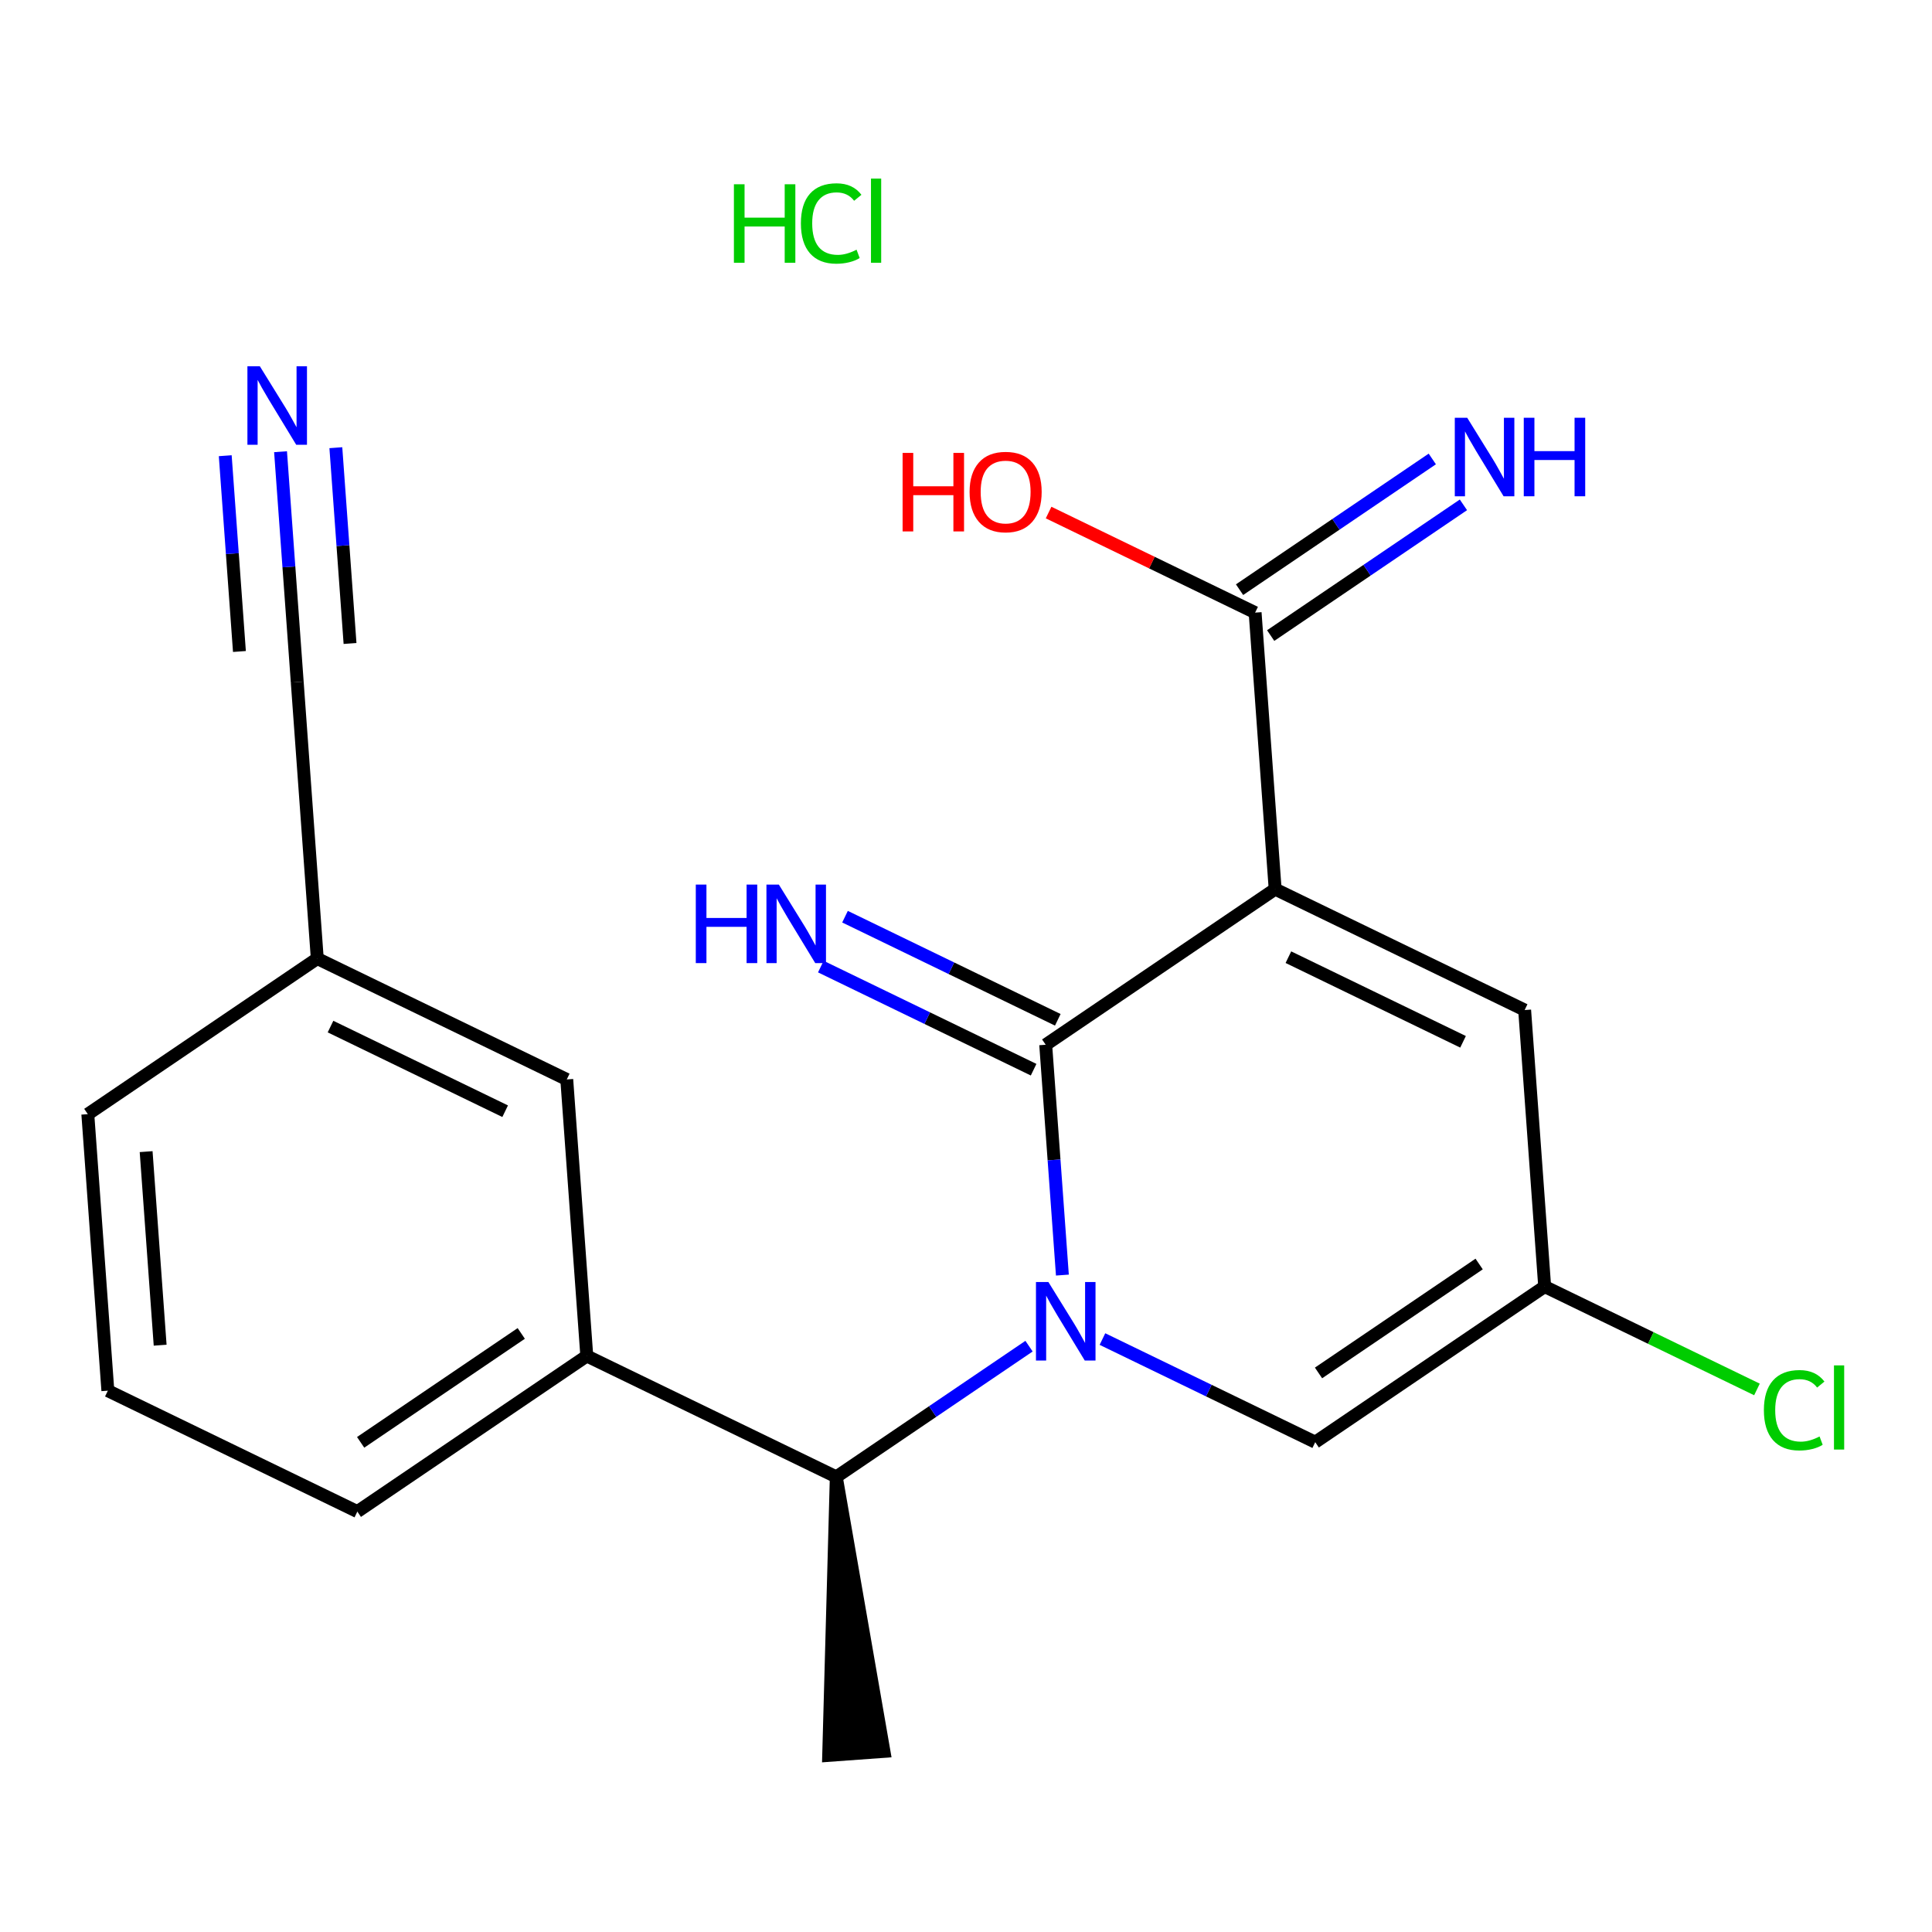 <?xml version='1.0' encoding='iso-8859-1'?>
<svg version='1.1' baseProfile='full'
              xmlns='http://www.w3.org/2000/svg'
                      xmlns:rdkit='http://www.rdkit.org/xml'
                      xmlns:xlink='http://www.w3.org/1999/xlink'
                  xml:space='preserve'
width='300px' height='300px' viewBox='0 0 300 300'>
<!-- END OF HEADER -->
<rect style='opacity:0;fill:#FFFFFF;stroke:none' width='300' height='300' x='0' y='0'> </rect>
<rect style='opacity:0;fill:#FFFFFF;stroke:none' width='300' height='300' x='0' y='0'> </rect>
<path class='bond-0 atom-8 atom-0' d='M 129.858,229.329 L 128.675,272.578 L 137.263,271.955 Z' style='fill:#000000;fill-rule:evenodd;fill-opacity:1;stroke:#000000;stroke-width:2.0px;stroke-linecap:butt;stroke-linejoin:miter;stroke-opacity:1;' />
<path class='bond-1 atom-1 atom-2' d='M 16.748,215.944 L 13.636,173.006' style='fill:none;fill-rule:evenodd;stroke:#000000;stroke-width:2.0px;stroke-linecap:butt;stroke-linejoin:miter;stroke-opacity:1' />
<path class='bond-1 atom-1 atom-2' d='M 24.868,208.881 L 22.691,178.825' style='fill:none;fill-rule:evenodd;stroke:#000000;stroke-width:2.0px;stroke-linecap:butt;stroke-linejoin:miter;stroke-opacity:1' />
<path class='bond-2 atom-1 atom-3' d='M 16.748,215.944 L 55.488,234.718' style='fill:none;fill-rule:evenodd;stroke:#000000;stroke-width:2.0px;stroke-linecap:butt;stroke-linejoin:miter;stroke-opacity:1' />
<path class='bond-3 atom-2 atom-9' d='M 13.636,173.006 L 49.266,148.843' style='fill:none;fill-rule:evenodd;stroke:#000000;stroke-width:2.0px;stroke-linecap:butt;stroke-linejoin:miter;stroke-opacity:1' />
<path class='bond-4 atom-3 atom-10' d='M 55.488,234.718 L 91.117,210.555' style='fill:none;fill-rule:evenodd;stroke:#000000;stroke-width:2.0px;stroke-linecap:butt;stroke-linejoin:miter;stroke-opacity:1' />
<path class='bond-4 atom-3 atom-10' d='M 56,223.968 L 80.94,207.054' style='fill:none;fill-rule:evenodd;stroke:#000000;stroke-width:2.0px;stroke-linecap:butt;stroke-linejoin:miter;stroke-opacity:1' />
<path class='bond-5 atom-4 atom-9' d='M 88.006,167.617 L 49.266,148.843' style='fill:none;fill-rule:evenodd;stroke:#000000;stroke-width:2.0px;stroke-linecap:butt;stroke-linejoin:miter;stroke-opacity:1' />
<path class='bond-5 atom-4 atom-9' d='M 78.44,172.549 L 51.322,159.407' style='fill:none;fill-rule:evenodd;stroke:#000000;stroke-width:2.0px;stroke-linecap:butt;stroke-linejoin:miter;stroke-opacity:1' />
<path class='bond-6 atom-4 atom-10' d='M 88.006,167.617 L 91.117,210.555' style='fill:none;fill-rule:evenodd;stroke:#000000;stroke-width:2.0px;stroke-linecap:butt;stroke-linejoin:miter;stroke-opacity:1' />
<path class='bond-7 atom-5 atom-11' d='M 236.746,156.84 L 239.857,199.777' style='fill:none;fill-rule:evenodd;stroke:#000000;stroke-width:2.0px;stroke-linecap:butt;stroke-linejoin:miter;stroke-opacity:1' />
<path class='bond-8 atom-5 atom-12' d='M 236.746,156.84 L 198.005,138.065' style='fill:none;fill-rule:evenodd;stroke:#000000;stroke-width:2.0px;stroke-linecap:butt;stroke-linejoin:miter;stroke-opacity:1' />
<path class='bond-8 atom-5 atom-12' d='M 227.18,161.772 L 200.061,148.63' style='fill:none;fill-rule:evenodd;stroke:#000000;stroke-width:2.0px;stroke-linecap:butt;stroke-linejoin:miter;stroke-opacity:1' />
<path class='bond-9 atom-6 atom-9' d='M 46.154,105.906 L 49.266,148.843' style='fill:none;fill-rule:evenodd;stroke:#000000;stroke-width:2.0px;stroke-linecap:butt;stroke-linejoin:miter;stroke-opacity:1' />
<path class='bond-10 atom-6 atom-16' d='M 46.154,105.906 L 44.858,88.023' style='fill:none;fill-rule:evenodd;stroke:#000000;stroke-width:2.0px;stroke-linecap:butt;stroke-linejoin:miter;stroke-opacity:1' />
<path class='bond-10 atom-6 atom-16' d='M 44.858,88.023 L 43.563,70.141' style='fill:none;fill-rule:evenodd;stroke:#0000FF;stroke-width:2.0px;stroke-linecap:butt;stroke-linejoin:miter;stroke-opacity:1' />
<path class='bond-10 atom-6 atom-16' d='M 54.353,99.919 L 53.252,84.719' style='fill:none;fill-rule:evenodd;stroke:#000000;stroke-width:2.0px;stroke-linecap:butt;stroke-linejoin:miter;stroke-opacity:1' />
<path class='bond-10 atom-6 atom-16' d='M 53.252,84.719 L 52.15,69.518' style='fill:none;fill-rule:evenodd;stroke:#0000FF;stroke-width:2.0px;stroke-linecap:butt;stroke-linejoin:miter;stroke-opacity:1' />
<path class='bond-10 atom-6 atom-16' d='M 37.178,101.163 L 36.077,85.963' style='fill:none;fill-rule:evenodd;stroke:#000000;stroke-width:2.0px;stroke-linecap:butt;stroke-linejoin:miter;stroke-opacity:1' />
<path class='bond-10 atom-6 atom-16' d='M 36.077,85.963 L 34.975,70.763' style='fill:none;fill-rule:evenodd;stroke:#0000FF;stroke-width:2.0px;stroke-linecap:butt;stroke-linejoin:miter;stroke-opacity:1' />
<path class='bond-11 atom-7 atom-11' d='M 204.228,223.94 L 239.857,199.777' style='fill:none;fill-rule:evenodd;stroke:#000000;stroke-width:2.0px;stroke-linecap:butt;stroke-linejoin:miter;stroke-opacity:1' />
<path class='bond-11 atom-7 atom-11' d='M 204.739,213.19 L 229.68,196.276' style='fill:none;fill-rule:evenodd;stroke:#000000;stroke-width:2.0px;stroke-linecap:butt;stroke-linejoin:miter;stroke-opacity:1' />
<path class='bond-12 atom-7 atom-19' d='M 204.228,223.94 L 187.707,215.934' style='fill:none;fill-rule:evenodd;stroke:#000000;stroke-width:2.0px;stroke-linecap:butt;stroke-linejoin:miter;stroke-opacity:1' />
<path class='bond-12 atom-7 atom-19' d='M 187.707,215.934 L 171.187,207.928' style='fill:none;fill-rule:evenodd;stroke:#0000FF;stroke-width:2.0px;stroke-linecap:butt;stroke-linejoin:miter;stroke-opacity:1' />
<path class='bond-13 atom-8 atom-10' d='M 129.858,229.329 L 91.117,210.555' style='fill:none;fill-rule:evenodd;stroke:#000000;stroke-width:2.0px;stroke-linecap:butt;stroke-linejoin:miter;stroke-opacity:1' />
<path class='bond-14 atom-8 atom-19' d='M 129.858,229.329 L 144.823,219.18' style='fill:none;fill-rule:evenodd;stroke:#000000;stroke-width:2.0px;stroke-linecap:butt;stroke-linejoin:miter;stroke-opacity:1' />
<path class='bond-14 atom-8 atom-19' d='M 144.823,219.18 L 159.787,209.032' style='fill:none;fill-rule:evenodd;stroke:#0000FF;stroke-width:2.0px;stroke-linecap:butt;stroke-linejoin:miter;stroke-opacity:1' />
<path class='bond-15 atom-11 atom-15' d='M 239.857,199.777 L 256.339,207.764' style='fill:none;fill-rule:evenodd;stroke:#000000;stroke-width:2.0px;stroke-linecap:butt;stroke-linejoin:miter;stroke-opacity:1' />
<path class='bond-15 atom-11 atom-15' d='M 256.339,207.764 L 272.82,215.752' style='fill:none;fill-rule:evenodd;stroke:#00CC00;stroke-width:2.0px;stroke-linecap:butt;stroke-linejoin:miter;stroke-opacity:1' />
<path class='bond-16 atom-12 atom-13' d='M 198.005,138.065 L 162.376,162.229' style='fill:none;fill-rule:evenodd;stroke:#000000;stroke-width:2.0px;stroke-linecap:butt;stroke-linejoin:miter;stroke-opacity:1' />
<path class='bond-17 atom-12 atom-14' d='M 198.005,138.065 L 194.894,95.128' style='fill:none;fill-rule:evenodd;stroke:#000000;stroke-width:2.0px;stroke-linecap:butt;stroke-linejoin:miter;stroke-opacity:1' />
<path class='bond-18 atom-13 atom-17' d='M 164.253,158.355 L 147.733,150.349' style='fill:none;fill-rule:evenodd;stroke:#000000;stroke-width:2.0px;stroke-linecap:butt;stroke-linejoin:miter;stroke-opacity:1' />
<path class='bond-18 atom-13 atom-17' d='M 147.733,150.349 L 131.213,142.343' style='fill:none;fill-rule:evenodd;stroke:#0000FF;stroke-width:2.0px;stroke-linecap:butt;stroke-linejoin:miter;stroke-opacity:1' />
<path class='bond-18 atom-13 atom-17' d='M 160.498,166.103 L 143.978,158.097' style='fill:none;fill-rule:evenodd;stroke:#000000;stroke-width:2.0px;stroke-linecap:butt;stroke-linejoin:miter;stroke-opacity:1' />
<path class='bond-18 atom-13 atom-17' d='M 143.978,158.097 L 127.458,150.091' style='fill:none;fill-rule:evenodd;stroke:#0000FF;stroke-width:2.0px;stroke-linecap:butt;stroke-linejoin:miter;stroke-opacity:1' />
<path class='bond-19 atom-13 atom-19' d='M 162.376,162.229 L 163.672,180.111' style='fill:none;fill-rule:evenodd;stroke:#000000;stroke-width:2.0px;stroke-linecap:butt;stroke-linejoin:miter;stroke-opacity:1' />
<path class='bond-19 atom-13 atom-19' d='M 163.672,180.111 L 164.967,197.994' style='fill:none;fill-rule:evenodd;stroke:#0000FF;stroke-width:2.0px;stroke-linecap:butt;stroke-linejoin:miter;stroke-opacity:1' />
<path class='bond-20 atom-14 atom-18' d='M 197.31,98.691 L 212.275,88.542' style='fill:none;fill-rule:evenodd;stroke:#000000;stroke-width:2.0px;stroke-linecap:butt;stroke-linejoin:miter;stroke-opacity:1' />
<path class='bond-20 atom-14 atom-18' d='M 212.275,88.542 L 227.24,78.393' style='fill:none;fill-rule:evenodd;stroke:#0000FF;stroke-width:2.0px;stroke-linecap:butt;stroke-linejoin:miter;stroke-opacity:1' />
<path class='bond-20 atom-14 atom-18' d='M 192.478,91.565 L 207.442,81.416' style='fill:none;fill-rule:evenodd;stroke:#000000;stroke-width:2.0px;stroke-linecap:butt;stroke-linejoin:miter;stroke-opacity:1' />
<path class='bond-20 atom-14 atom-18' d='M 207.442,81.416 L 222.407,71.267' style='fill:none;fill-rule:evenodd;stroke:#0000FF;stroke-width:2.0px;stroke-linecap:butt;stroke-linejoin:miter;stroke-opacity:1' />
<path class='bond-21 atom-14 atom-20' d='M 194.894,95.128 L 178.86,87.358' style='fill:none;fill-rule:evenodd;stroke:#000000;stroke-width:2.0px;stroke-linecap:butt;stroke-linejoin:miter;stroke-opacity:1' />
<path class='bond-21 atom-14 atom-20' d='M 178.86,87.358 L 162.826,79.588' style='fill:none;fill-rule:evenodd;stroke:#FF0000;stroke-width:2.0px;stroke-linecap:butt;stroke-linejoin:miter;stroke-opacity:1' />
<path  class='atom-15' d='M 273.896 218.973
Q 273.896 215.943, 275.308 214.358
Q 276.738 212.757, 279.441 212.757
Q 281.955 212.757, 283.298 214.53
L 282.162 215.46
Q 281.18 214.169, 279.441 214.169
Q 277.599 214.169, 276.617 215.409
Q 275.653 216.631, 275.653 218.973
Q 275.653 221.384, 276.652 222.624
Q 277.668 223.864, 279.631 223.864
Q 280.974 223.864, 282.541 223.054
L 283.023 224.346
Q 282.386 224.759, 281.421 225
Q 280.457 225.241, 279.39 225.241
Q 276.738 225.241, 275.308 223.623
Q 273.896 222.004, 273.896 218.973
' fill='#00CC00'/>
<path  class='atom-15' d='M 284.779 212.016
L 286.364 212.016
L 286.364 225.086
L 284.779 225.086
L 284.779 212.016
' fill='#00CC00'/>
<path  class='atom-16' d='M 40.348 56.873
L 44.343 63.33
Q 44.739 63.967, 45.376 65.121
Q 46.014 66.275, 46.048 66.344
L 46.048 56.873
L 47.667 56.873
L 47.667 69.064
L 45.996 69.064
L 41.709 62.004
Q 41.209 61.178, 40.675 60.23
Q 40.159 59.283, 40.004 58.991
L 40.004 69.064
L 38.419 69.064
L 38.419 56.873
L 40.348 56.873
' fill='#0000FF'/>
<path  class='atom-17' d='M 108.043 137.358
L 109.696 137.358
L 109.696 142.542
L 115.929 142.542
L 115.929 137.358
L 117.583 137.358
L 117.583 149.55
L 115.929 149.55
L 115.929 143.919
L 109.696 143.919
L 109.696 149.55
L 108.043 149.55
L 108.043 137.358
' fill='#0000FF'/>
<path  class='atom-17' d='M 120.94 137.358
L 124.935 143.816
Q 125.332 144.453, 125.969 145.607
Q 126.606 146.761, 126.64 146.829
L 126.64 137.358
L 128.259 137.358
L 128.259 149.55
L 126.589 149.55
L 122.301 142.49
Q 121.801 141.663, 121.268 140.716
Q 120.751 139.769, 120.596 139.477
L 120.596 149.55
L 119.012 149.55
L 119.012 137.358
L 120.94 137.358
' fill='#0000FF'/>
<path  class='atom-18' d='M 227.828 64.869
L 231.823 71.326
Q 232.219 71.964, 232.856 73.117
Q 233.494 74.271, 233.528 74.34
L 233.528 64.869
L 235.147 64.869
L 235.147 77.061
L 233.476 77.061
L 229.189 70.001
Q 228.689 69.174, 228.155 68.227
Q 227.639 67.28, 227.484 66.987
L 227.484 77.061
L 225.9 77.061
L 225.9 64.869
L 227.828 64.869
' fill='#0000FF'/>
<path  class='atom-18' d='M 236.61 64.869
L 238.263 64.869
L 238.263 70.052
L 244.497 70.052
L 244.497 64.869
L 246.15 64.869
L 246.15 77.061
L 244.497 77.061
L 244.497 71.43
L 238.263 71.43
L 238.263 77.061
L 236.61 77.061
L 236.61 64.869
' fill='#0000FF'/>
<path  class='atom-19' d='M 162.792 199.07
L 166.787 205.528
Q 167.183 206.165, 167.82 207.318
Q 168.458 208.472, 168.492 208.541
L 168.492 199.07
L 170.111 199.07
L 170.111 211.262
L 168.44 211.262
L 164.153 204.202
Q 163.653 203.375, 163.119 202.428
Q 162.603 201.481, 162.448 201.188
L 162.448 211.262
L 160.864 211.262
L 160.864 199.07
L 162.792 199.07
' fill='#0000FF'/>
<path  class='atom-20' d='M 140.156 70.327
L 141.809 70.327
L 141.809 75.51
L 148.043 75.51
L 148.043 70.327
L 149.696 70.327
L 149.696 82.519
L 148.043 82.519
L 148.043 76.888
L 141.809 76.888
L 141.809 82.519
L 140.156 82.519
L 140.156 70.327
' fill='#FF0000'/>
<path  class='atom-20' d='M 150.557 76.388
Q 150.557 73.461, 152.003 71.825
Q 153.45 70.189, 156.153 70.189
Q 158.857 70.189, 160.303 71.825
Q 161.75 73.461, 161.75 76.388
Q 161.75 79.35, 160.286 81.038
Q 158.822 82.708, 156.153 82.708
Q 153.467 82.708, 152.003 81.038
Q 150.557 79.367, 150.557 76.388
M 156.153 81.33
Q 158.013 81.33, 159.012 80.091
Q 160.028 78.834, 160.028 76.388
Q 160.028 73.995, 159.012 72.789
Q 158.013 71.567, 156.153 71.567
Q 154.294 71.567, 153.278 72.772
Q 152.279 73.977, 152.279 76.388
Q 152.279 78.851, 153.278 80.091
Q 154.294 81.33, 156.153 81.33
' fill='#FF0000'/>
<path  class='atom-21' d='M 113.961 28.612
L 115.615 28.612
L 115.615 33.795
L 121.848 33.795
L 121.848 28.612
L 123.501 28.612
L 123.501 40.803
L 121.848 40.803
L 121.848 35.172
L 115.615 35.172
L 115.615 40.803
L 113.961 40.803
L 113.961 28.612
' fill='#00CC00'/>
<path  class='atom-21' d='M 124.362 34.69
Q 124.362 31.66, 125.774 30.075
Q 127.204 28.474, 129.907 28.474
Q 132.421 28.474, 133.764 30.248
L 132.628 31.177
Q 131.646 29.886, 129.907 29.886
Q 128.065 29.886, 127.083 31.126
Q 126.119 32.348, 126.119 34.69
Q 126.119 37.101, 127.118 38.341
Q 128.134 39.581, 130.097 39.581
Q 131.44 39.581, 133.007 38.772
L 133.489 40.063
Q 132.852 40.476, 131.887 40.717
Q 130.923 40.958, 129.856 40.958
Q 127.204 40.958, 125.774 39.34
Q 124.362 37.721, 124.362 34.69
' fill='#00CC00'/>
<path  class='atom-21' d='M 135.245 27.733
L 136.83 27.733
L 136.83 40.803
L 135.245 40.803
L 135.245 27.733
' fill='#00CC00'/>
</svg>
